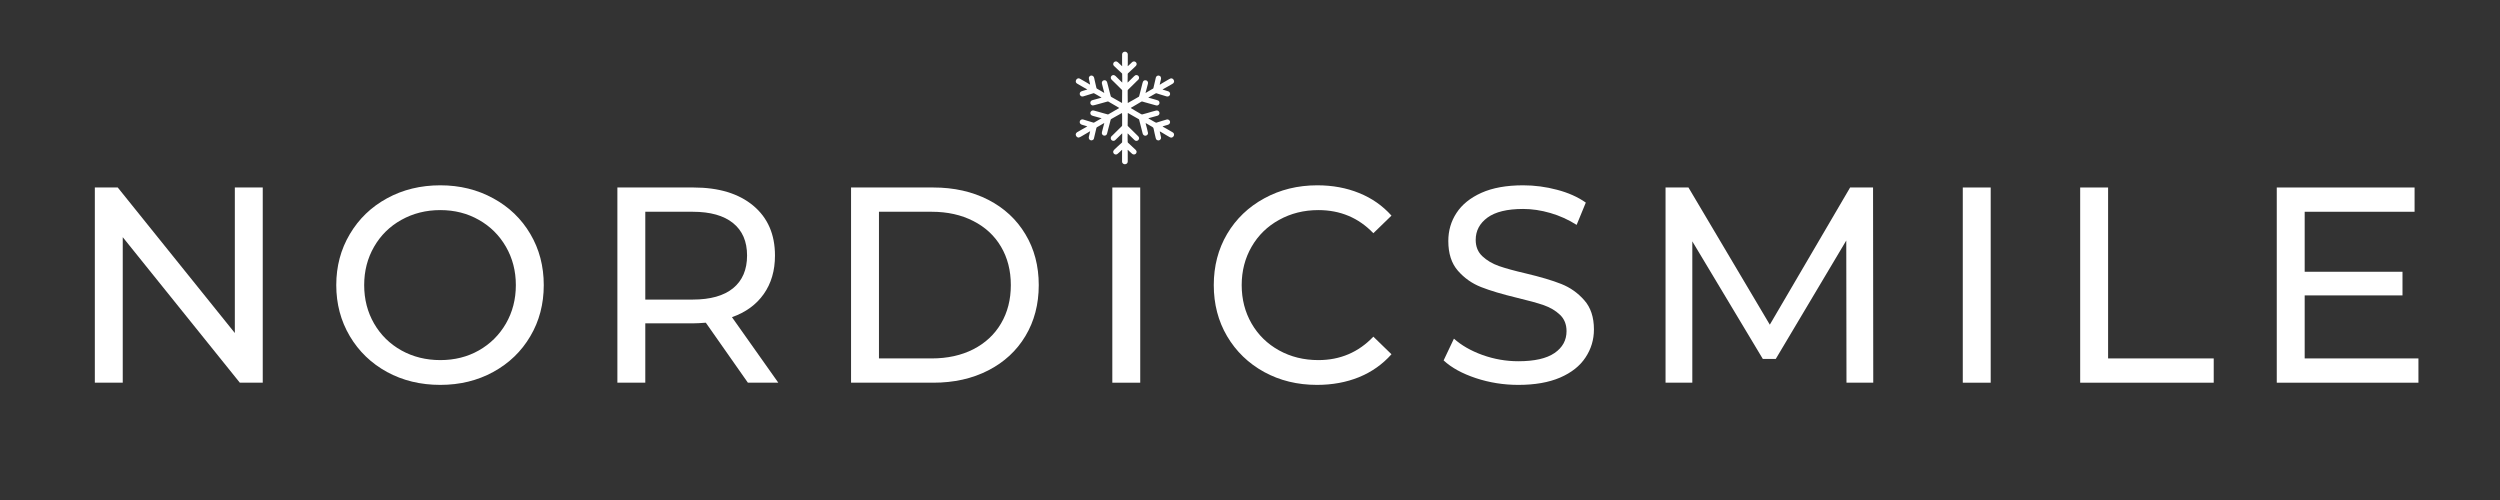 <svg xmlns="http://www.w3.org/2000/svg" xmlns:xlink="http://www.w3.org/1999/xlink" width="500" zoomAndPan="magnify" viewBox="0 0 375 75" height="100" preserveAspectRatio="xMidYMid meet" version="1.0"><rect x="0" y="0" width="375" height="75" fill="#333333" stroke="none"/><defs><g/><clipPath id="98c679d711"><rect x="0" width="362" y="0" height="53"/></clipPath><clipPath id="fbcdb79d57"><path d="M 161.312 7.73 L 176.312 7.73 L 176.312 24.98 L 161.312 24.98 Z M 161.312 7.73 " clip-rule="nonzero"/></clipPath></defs><g transform="matrix(1, 0, 0, 1, 9, 16)"><g clip-path="url(#98c679d711)"><g fill="#ffffff" fill-opacity="1"><g transform="translate(0.834, 41.405)"><g><path d="M 29.578 -29.281 L 29.578 0 L 26.141 0 L 8.578 -21.828 L 8.578 0 L 4.391 0 L 4.391 -29.281 L 7.828 -29.281 L 25.391 -7.453 L 25.391 -29.281 Z M 29.578 -29.281 "/></g></g></g><g fill="#ffffff" fill-opacity="1"><g transform="translate(39.439, 41.405)"><g><path d="M 17.609 0.328 C 14.648 0.328 11.984 -0.316 9.609 -1.609 C 7.242 -2.91 5.383 -4.703 4.031 -6.984 C 2.676 -9.273 2 -11.828 2 -14.641 C 2 -17.453 2.676 -20 4.031 -22.281 C 5.383 -24.57 7.242 -26.363 9.609 -27.656 C 11.984 -28.957 14.648 -29.609 17.609 -29.609 C 20.535 -29.609 23.18 -28.957 25.547 -27.656 C 27.922 -26.363 29.773 -24.582 31.109 -22.312 C 32.453 -20.039 33.125 -17.484 33.125 -14.641 C 33.125 -11.797 32.453 -9.238 31.109 -6.969 C 29.773 -4.695 27.922 -2.91 25.547 -1.609 C 23.18 -0.316 20.535 0.328 17.609 0.328 Z M 17.609 -3.391 C 19.754 -3.391 21.68 -3.875 23.391 -4.844 C 25.109 -5.82 26.461 -7.164 27.453 -8.875 C 28.441 -10.594 28.938 -12.516 28.938 -14.641 C 28.938 -16.754 28.441 -18.672 27.453 -20.391 C 26.461 -22.109 25.109 -23.453 23.391 -24.422 C 21.68 -25.398 19.754 -25.891 17.609 -25.891 C 15.461 -25.891 13.516 -25.398 11.766 -24.422 C 10.023 -23.453 8.66 -22.109 7.672 -20.391 C 6.68 -18.672 6.188 -16.754 6.188 -14.641 C 6.188 -12.516 6.68 -10.594 7.672 -8.875 C 8.66 -7.164 10.023 -5.82 11.766 -4.844 C 13.516 -3.875 15.461 -3.391 17.609 -3.391 Z M 17.609 -3.391 "/></g></g></g><g fill="#ffffff" fill-opacity="1"><g transform="translate(79.216, 41.405)"><g><path d="M 23.969 0 L 17.656 -9 C 16.875 -8.938 16.258 -8.906 15.812 -8.906 L 8.578 -8.906 L 8.578 0 L 4.391 0 L 4.391 -29.281 L 15.812 -29.281 C 19.602 -29.281 22.586 -28.375 24.766 -26.562 C 26.941 -24.75 28.031 -22.254 28.031 -19.078 C 28.031 -16.816 27.469 -14.891 26.344 -13.297 C 25.227 -11.711 23.641 -10.555 21.578 -9.828 L 28.531 0 Z M 15.688 -12.469 C 18.332 -12.469 20.352 -13.035 21.75 -14.172 C 23.145 -15.316 23.844 -16.953 23.844 -19.078 C 23.844 -21.191 23.145 -22.812 21.75 -23.938 C 20.352 -25.07 18.332 -25.641 15.688 -25.641 L 8.578 -25.641 L 8.578 -12.469 Z M 15.688 -12.469 "/></g></g></g><g fill="#ffffff" fill-opacity="1"><g transform="translate(114.266, 41.405)"><g><path d="M 4.391 -29.281 L 16.734 -29.281 C 19.828 -29.281 22.57 -28.664 24.969 -27.438 C 27.363 -26.207 29.223 -24.484 30.547 -22.266 C 31.879 -20.055 32.547 -17.516 32.547 -14.641 C 32.547 -11.766 31.879 -9.219 30.547 -7 C 29.223 -4.789 27.363 -3.07 24.969 -1.844 C 22.57 -0.613 19.828 0 16.734 0 L 4.391 0 Z M 16.484 -3.641 C 18.848 -3.641 20.93 -4.098 22.734 -5.016 C 24.535 -5.941 25.922 -7.234 26.891 -8.891 C 27.867 -10.547 28.359 -12.461 28.359 -14.641 C 28.359 -16.816 27.867 -18.734 26.891 -20.391 C 25.922 -22.047 24.535 -23.332 22.734 -24.25 C 20.93 -25.176 18.848 -25.641 16.484 -25.641 L 8.578 -25.641 L 8.578 -3.641 Z M 16.484 -3.641 "/></g></g></g><g fill="#ffffff" fill-opacity="1"><g transform="translate(153.457, 41.405)"><g><path d="M 4.391 -29.281 L 8.578 -29.281 L 8.578 0 L 4.391 0 Z M 4.391 -29.281 "/></g></g></g><g fill="#ffffff" fill-opacity="1"><g transform="translate(171.066, 41.405)"><g><path d="M 17.484 0.328 C 14.555 0.328 11.91 -0.316 9.547 -1.609 C 7.191 -2.91 5.344 -4.695 4 -6.969 C 2.664 -9.238 2 -11.797 2 -14.641 C 2 -17.484 2.664 -20.039 4 -22.312 C 5.344 -24.582 7.203 -26.363 9.578 -27.656 C 11.953 -28.957 14.602 -29.609 17.531 -29.609 C 19.812 -29.609 21.898 -29.223 23.797 -28.453 C 25.691 -27.691 27.312 -26.562 28.656 -25.062 L 25.938 -22.422 C 23.727 -24.734 20.977 -25.891 17.688 -25.891 C 15.52 -25.891 13.555 -25.398 11.797 -24.422 C 10.035 -23.453 8.66 -22.109 7.672 -20.391 C 6.68 -18.672 6.188 -16.754 6.188 -14.641 C 6.188 -12.516 6.68 -10.594 7.672 -8.875 C 8.66 -7.164 10.035 -5.82 11.797 -4.844 C 13.555 -3.875 15.52 -3.391 17.688 -3.391 C 20.957 -3.391 23.707 -4.562 25.938 -6.906 L 28.656 -4.266 C 27.312 -2.754 25.688 -1.609 23.781 -0.828 C 21.875 -0.055 19.773 0.328 17.484 0.328 Z M 17.484 0.328 "/></g></g></g><g fill="#ffffff" fill-opacity="1"><g transform="translate(205.824, 41.405)"><g><path d="M 12.922 0.328 C 10.723 0.328 8.598 -0.008 6.547 -0.688 C 4.492 -1.375 2.883 -2.258 1.719 -3.344 L 3.266 -6.609 C 4.379 -5.609 5.805 -4.789 7.547 -4.156 C 9.297 -3.531 11.086 -3.219 12.922 -3.219 C 15.348 -3.219 17.16 -3.629 18.359 -4.453 C 19.555 -5.273 20.156 -6.367 20.156 -7.734 C 20.156 -8.742 19.828 -9.562 19.172 -10.188 C 18.516 -10.812 17.707 -11.289 16.75 -11.625 C 15.789 -11.957 14.43 -12.332 12.672 -12.75 C 10.473 -13.281 8.695 -13.812 7.344 -14.344 C 5.988 -14.875 4.828 -15.691 3.859 -16.797 C 2.898 -17.898 2.422 -19.383 2.422 -21.25 C 2.422 -22.812 2.832 -24.219 3.656 -25.469 C 4.477 -26.727 5.723 -27.734 7.391 -28.484 C 9.066 -29.234 11.148 -29.609 13.641 -29.609 C 15.367 -29.609 17.066 -29.383 18.734 -28.938 C 20.41 -28.5 21.848 -27.859 23.047 -27.016 L 21.672 -23.672 C 20.441 -24.453 19.129 -25.047 17.734 -25.453 C 16.336 -25.859 14.973 -26.062 13.641 -26.062 C 11.266 -26.062 9.484 -25.629 8.297 -24.766 C 7.117 -23.898 6.531 -22.785 6.531 -21.422 C 6.531 -20.41 6.863 -19.594 7.531 -18.969 C 8.195 -18.344 9.023 -17.852 10.016 -17.5 C 11.004 -17.156 12.348 -16.785 14.047 -16.391 C 16.254 -15.867 18.023 -15.344 19.359 -14.812 C 20.703 -14.281 21.852 -13.469 22.812 -12.375 C 23.781 -11.289 24.266 -9.828 24.266 -7.984 C 24.266 -6.453 23.844 -5.051 23 -3.781 C 22.164 -2.508 20.895 -1.504 19.188 -0.766 C 17.488 -0.035 15.398 0.328 12.922 0.328 Z M 12.922 0.328 "/></g></g></g><g fill="#ffffff" fill-opacity="1"><g transform="translate(236.441, 41.405)"><g><path d="M 31.531 0 L 31.5 -21.328 L 20.922 -3.562 L 18.984 -3.562 L 8.406 -21.203 L 8.406 0 L 4.391 0 L 4.391 -29.281 L 7.828 -29.281 L 20.031 -8.703 L 32.078 -29.281 L 35.516 -29.281 L 35.547 0 Z M 31.531 0 "/></g></g></g><g fill="#ffffff" fill-opacity="1"><g transform="translate(281.027, 41.405)"><g><path d="M 4.391 -29.281 L 8.578 -29.281 L 8.578 0 L 4.391 0 Z M 4.391 -29.281 "/></g></g></g><g fill="#ffffff" fill-opacity="1"><g transform="translate(298.636, 41.405)"><g><path d="M 4.391 -29.281 L 8.578 -29.281 L 8.578 -3.641 L 24.422 -3.641 L 24.422 0 L 4.391 0 Z M 4.391 -29.281 "/></g></g></g><g fill="#ffffff" fill-opacity="1"><g transform="translate(328.124, 41.405)"><g><path d="M 25.641 -3.641 L 25.641 0 L 4.391 0 L 4.391 -29.281 L 25.062 -29.281 L 25.062 -25.641 L 8.578 -25.641 L 8.578 -16.641 L 23.25 -16.641 L 23.25 -13.094 L 8.578 -13.094 L 8.578 -3.641 Z M 25.641 -3.641 "/></g></g></g></g></g><g clip-path="url(#fbcdb79d57)"><path fill="#ffffff" d="M 162.695 20.168 C 162.527 20.266 162.367 20.363 162.203 20.457 C 162.094 20.516 161.98 20.582 161.859 20.621 C 161.746 20.66 161.637 20.617 161.547 20.547 C 161.438 20.465 161.375 20.348 161.359 20.215 C 161.352 20.125 161.383 20.035 161.438 19.953 C 161.504 19.855 161.609 19.809 161.707 19.754 C 161.898 19.637 162.094 19.527 162.289 19.418 C 162.426 19.34 162.566 19.262 162.703 19.188 C 162.805 19.129 162.906 19.07 163.008 19.012 C 163.035 18.996 163.066 18.98 163.094 18.965 C 163.062 18.949 163.031 18.934 162.996 18.922 C 162.785 18.859 162.57 18.797 162.355 18.73 C 162.25 18.695 162.141 18.668 162.066 18.578 C 161.961 18.461 161.93 18.32 161.98 18.176 C 162.027 18.031 162.137 17.945 162.293 17.914 C 162.426 17.887 162.539 17.945 162.656 17.98 C 162.984 18.078 163.312 18.18 163.641 18.281 C 163.766 18.32 163.895 18.363 164.023 18.398 C 164.051 18.406 164.09 18.395 164.117 18.383 C 164.324 18.266 164.531 18.145 164.742 18.023 C 164.875 17.945 165.012 17.871 165.148 17.793 C 165.16 17.785 165.176 17.785 165.188 17.781 C 165.203 17.77 165.215 17.758 165.23 17.75 C 165.215 17.738 165.199 17.723 165.184 17.719 C 165.074 17.691 164.965 17.668 164.855 17.637 C 164.539 17.551 164.223 17.469 163.91 17.375 C 163.77 17.336 163.648 17.27 163.582 17.121 C 163.52 16.984 163.555 16.812 163.645 16.707 C 163.719 16.617 163.82 16.574 163.93 16.562 C 163.984 16.555 164.043 16.57 164.094 16.586 C 164.309 16.645 164.52 16.703 164.734 16.762 C 164.969 16.828 165.199 16.898 165.434 16.961 C 165.637 17.02 165.84 17.074 166.043 17.129 C 166.086 17.141 166.125 17.156 166.168 17.164 C 166.242 17.18 166.293 17.121 166.352 17.09 C 166.492 17.012 166.633 16.93 166.773 16.848 C 166.945 16.746 167.117 16.645 167.293 16.543 C 167.48 16.434 167.664 16.328 167.852 16.223 C 167.863 16.215 167.871 16.203 167.883 16.191 C 167.871 16.184 167.863 16.18 167.852 16.172 C 167.656 16.055 167.461 15.938 167.262 15.824 C 167.023 15.684 166.781 15.543 166.543 15.406 C 166.457 15.355 166.363 15.309 166.281 15.25 C 166.223 15.215 166.172 15.215 166.113 15.234 C 165.891 15.297 165.668 15.355 165.449 15.418 C 165.254 15.473 165.059 15.527 164.863 15.582 C 164.652 15.641 164.441 15.699 164.23 15.754 C 164.133 15.781 164.031 15.809 163.93 15.816 C 163.777 15.824 163.59 15.676 163.562 15.531 C 163.512 15.305 163.609 15.102 163.852 15.027 C 164.078 14.957 164.312 14.902 164.539 14.84 C 164.742 14.781 164.941 14.727 165.145 14.672 C 165.152 14.668 165.16 14.664 165.172 14.664 C 165.191 14.656 165.211 14.652 165.227 14.648 C 165.215 14.633 165.199 14.617 165.184 14.609 C 164.957 14.477 164.727 14.344 164.5 14.211 C 164.375 14.141 164.25 14.074 164.129 14.004 C 164.051 13.957 163.98 13.996 163.914 14.016 C 163.621 14.105 163.324 14.199 163.031 14.293 C 162.852 14.348 162.672 14.406 162.488 14.457 C 162.285 14.512 162.121 14.449 162.008 14.266 C 161.934 14.148 161.949 13.961 162.035 13.84 C 162.121 13.719 162.254 13.688 162.379 13.645 C 162.594 13.574 162.809 13.512 163.02 13.449 C 163.027 13.445 163.035 13.445 163.043 13.441 C 163.062 13.438 163.078 13.434 163.098 13.43 C 163.078 13.414 163.066 13.398 163.047 13.387 C 162.926 13.32 162.801 13.25 162.68 13.184 C 162.535 13.102 162.395 13.02 162.254 12.941 C 162.012 12.801 161.766 12.672 161.535 12.52 C 161.387 12.426 161.32 12.23 161.398 12.039 C 161.469 11.871 161.59 11.77 161.766 11.75 C 161.828 11.742 161.906 11.762 161.965 11.793 C 162.156 11.895 162.344 12.008 162.535 12.117 C 162.723 12.227 162.91 12.336 163.098 12.445 C 163.223 12.52 163.352 12.598 163.477 12.676 C 163.488 12.68 163.504 12.684 163.516 12.688 C 163.516 12.676 163.516 12.66 163.512 12.648 C 163.461 12.418 163.41 12.191 163.363 11.961 C 163.344 11.879 163.332 11.797 163.324 11.715 C 163.309 11.516 163.516 11.328 163.703 11.328 C 163.934 11.328 164.09 11.5 164.129 11.707 C 164.156 11.844 164.188 11.984 164.219 12.121 C 164.258 12.297 164.301 12.477 164.34 12.656 C 164.383 12.84 164.422 13.027 164.469 13.211 C 164.48 13.254 164.531 13.289 164.574 13.316 C 164.789 13.445 165.012 13.566 165.23 13.695 C 165.355 13.766 165.477 13.844 165.598 13.918 C 165.609 13.922 165.625 13.922 165.637 13.926 C 165.637 13.914 165.637 13.902 165.633 13.891 C 165.574 13.664 165.516 13.441 165.457 13.215 C 165.402 12.992 165.344 12.773 165.289 12.551 C 165.23 12.32 165.352 12.086 165.598 12.039 C 165.824 11.996 166.008 12.121 166.074 12.359 C 166.141 12.594 166.199 12.832 166.258 13.07 C 166.316 13.289 166.371 13.512 166.426 13.734 C 166.488 13.973 166.547 14.211 166.617 14.449 C 166.633 14.492 166.691 14.535 166.738 14.562 C 167.039 14.738 167.344 14.906 167.648 15.078 C 167.855 15.195 168.062 15.316 168.27 15.434 C 168.32 15.461 168.309 15.418 168.309 15.391 C 168.312 15.238 168.309 15.086 168.312 14.934 C 168.316 14.477 168.32 14.023 168.324 13.566 C 168.324 13.531 168.312 13.504 168.285 13.477 C 168.105 13.297 167.922 13.113 167.738 12.93 C 167.535 12.727 167.328 12.527 167.125 12.324 C 167 12.203 166.871 12.086 166.75 11.961 C 166.664 11.875 166.613 11.773 166.617 11.652 C 166.617 11.473 166.746 11.312 166.93 11.27 C 167.09 11.234 167.211 11.297 167.324 11.395 C 167.352 11.418 167.371 11.445 167.398 11.469 C 167.684 11.75 167.973 12.035 168.262 12.32 C 168.273 12.332 168.281 12.34 168.293 12.352 C 168.305 12.363 168.312 12.375 168.324 12.383 C 168.328 12.367 168.336 12.352 168.336 12.332 C 168.336 12.156 168.34 11.98 168.336 11.805 C 168.336 11.562 168.328 11.316 168.324 11.074 C 168.324 11.055 168.312 11.027 168.301 11.016 C 168.141 10.867 167.98 10.719 167.82 10.57 C 167.758 10.512 167.695 10.453 167.633 10.395 C 167.457 10.23 167.281 10.062 167.105 9.895 C 166.992 9.785 166.953 9.648 166.996 9.504 C 167.043 9.359 167.145 9.258 167.305 9.223 C 167.441 9.191 167.551 9.234 167.652 9.312 C 167.719 9.359 167.773 9.422 167.832 9.477 C 167.984 9.621 168.137 9.766 168.293 9.91 C 168.297 9.918 168.309 9.922 168.316 9.926 C 168.32 9.914 168.324 9.906 168.324 9.895 C 168.32 9.77 168.316 9.648 168.312 9.523 C 168.312 9.062 168.312 8.605 168.316 8.148 C 168.316 7.957 168.469 7.797 168.652 7.762 C 168.816 7.734 168.953 7.777 169.066 7.895 C 169.133 7.965 169.168 8.051 169.168 8.148 C 169.168 8.605 169.168 9.062 169.168 9.52 C 169.168 9.633 169.16 9.75 169.156 9.863 C 169.156 9.887 169.168 9.906 169.172 9.926 C 169.188 9.914 169.199 9.902 169.215 9.887 C 169.328 9.785 169.441 9.68 169.555 9.574 C 169.641 9.492 169.723 9.406 169.812 9.328 C 169.945 9.211 170.113 9.176 170.273 9.254 C 170.449 9.344 170.551 9.543 170.473 9.746 C 170.449 9.797 170.418 9.848 170.383 9.887 C 170.273 9.996 170.16 10.105 170.047 10.211 C 169.918 10.332 169.793 10.449 169.664 10.566 C 169.508 10.715 169.348 10.859 169.188 11.008 C 169.168 11.027 169.156 11.059 169.156 11.086 C 169.152 11.25 169.156 11.41 169.152 11.57 C 169.152 11.742 169.145 11.918 169.141 12.09 C 169.141 12.176 169.141 12.258 169.141 12.344 C 169.145 12.359 169.152 12.371 169.156 12.387 C 169.168 12.379 169.18 12.367 169.191 12.355 C 169.203 12.344 169.215 12.324 169.23 12.309 C 169.531 12.012 169.836 11.711 170.137 11.414 C 170.234 11.32 170.344 11.25 170.484 11.262 C 170.656 11.273 170.816 11.387 170.852 11.578 C 170.883 11.742 170.832 11.863 170.723 11.973 C 170.633 12.062 170.539 12.145 170.449 12.23 C 170.422 12.262 170.391 12.289 170.363 12.32 C 169.973 12.707 169.582 13.094 169.188 13.477 C 169.164 13.504 169.152 13.527 169.152 13.566 C 169.156 13.812 169.152 14.062 169.152 14.312 C 169.156 14.672 169.16 15.035 169.164 15.395 C 169.164 15.414 169.176 15.434 169.18 15.453 C 169.191 15.441 169.203 15.43 169.219 15.422 C 169.305 15.371 169.395 15.32 169.484 15.27 C 169.684 15.156 169.887 15.043 170.09 14.93 C 170.277 14.824 170.461 14.715 170.648 14.609 C 170.68 14.594 170.707 14.566 170.738 14.559 C 170.852 14.523 170.875 14.434 170.898 14.336 C 170.969 14.066 171.043 13.793 171.109 13.52 C 171.18 13.246 171.246 12.973 171.316 12.699 C 171.355 12.555 171.383 12.398 171.445 12.262 C 171.57 11.992 171.91 11.965 172.098 12.164 C 172.215 12.289 172.223 12.441 172.18 12.602 C 172.102 12.906 172.023 13.211 171.941 13.516 C 171.91 13.645 171.871 13.773 171.836 13.898 C 171.832 13.91 171.836 13.926 171.84 13.938 C 171.848 13.934 171.863 13.934 171.871 13.926 C 172.027 13.836 172.184 13.742 172.34 13.648 C 172.504 13.551 172.668 13.453 172.836 13.355 C 172.859 13.34 172.887 13.324 172.914 13.316 C 173.012 13.281 173.016 13.188 173.035 13.105 C 173.109 12.797 173.18 12.488 173.25 12.184 C 173.293 11.996 173.324 11.805 173.379 11.617 C 173.453 11.367 173.734 11.254 173.965 11.387 C 174.082 11.453 174.141 11.559 174.156 11.691 C 174.172 11.797 174.137 11.891 174.117 11.992 C 174.078 12.172 174.035 12.355 173.992 12.535 C 173.984 12.578 173.969 12.617 173.961 12.66 C 173.957 12.672 173.965 12.688 173.969 12.703 C 173.98 12.699 173.992 12.699 174 12.691 C 174.109 12.621 174.215 12.547 174.328 12.48 C 174.504 12.375 174.684 12.273 174.863 12.168 C 175.008 12.086 175.148 12 175.293 11.918 C 175.379 11.867 175.461 11.812 175.551 11.781 C 175.738 11.707 175.934 11.789 176.035 11.957 C 176.156 12.156 176.145 12.344 175.969 12.508 C 175.902 12.566 175.816 12.605 175.738 12.652 C 175.543 12.766 175.344 12.883 175.145 12.992 C 174.977 13.09 174.809 13.18 174.641 13.273 C 174.566 13.316 174.492 13.355 174.422 13.398 C 174.41 13.406 174.402 13.422 174.395 13.434 C 174.406 13.438 174.418 13.445 174.426 13.449 C 174.512 13.473 174.594 13.5 174.68 13.523 C 174.863 13.582 175.051 13.645 175.234 13.699 C 175.41 13.754 175.539 13.918 175.512 14.148 C 175.496 14.277 175.383 14.43 175.203 14.469 C 175.074 14.496 174.961 14.453 174.844 14.418 C 174.527 14.32 174.215 14.223 173.902 14.129 C 173.758 14.082 173.617 14.031 173.473 13.992 C 173.43 13.984 173.375 13.996 173.336 14.016 C 173.102 14.145 172.871 14.281 172.641 14.414 C 172.52 14.484 172.402 14.551 172.281 14.617 C 172.27 14.625 172.266 14.641 172.258 14.652 C 172.27 14.656 172.277 14.664 172.289 14.668 C 172.395 14.691 172.496 14.715 172.598 14.742 C 172.879 14.82 173.16 14.902 173.441 14.98 C 173.52 15.004 173.598 15.027 173.676 15.059 C 173.809 15.109 173.891 15.207 173.918 15.352 C 173.957 15.578 173.82 15.742 173.648 15.809 C 173.555 15.844 173.457 15.824 173.363 15.797 C 173.062 15.715 172.762 15.629 172.461 15.547 C 172.207 15.477 171.949 15.406 171.695 15.332 C 171.57 15.297 171.445 15.25 171.32 15.223 C 171.281 15.215 171.227 15.234 171.188 15.258 C 170.883 15.434 170.582 15.617 170.277 15.797 C 170.078 15.914 169.871 16.031 169.672 16.148 C 169.648 16.16 169.637 16.18 169.617 16.195 C 169.633 16.211 169.648 16.227 169.664 16.234 C 169.902 16.379 170.137 16.52 170.375 16.66 C 170.594 16.789 170.812 16.914 171.027 17.039 C 171.09 17.074 171.145 17.113 171.207 17.141 C 171.246 17.156 171.297 17.172 171.332 17.164 C 171.617 17.09 171.902 17.008 172.184 16.93 C 172.383 16.871 172.578 16.809 172.777 16.754 C 172.988 16.695 173.203 16.637 173.418 16.582 C 173.625 16.527 173.836 16.648 173.902 16.84 C 173.977 17.051 173.863 17.289 173.633 17.355 C 173.359 17.434 173.082 17.508 172.809 17.582 C 172.66 17.625 172.512 17.668 172.363 17.707 C 172.344 17.715 172.32 17.715 172.301 17.723 C 172.285 17.727 172.27 17.742 172.258 17.75 C 172.27 17.762 172.277 17.773 172.293 17.781 C 172.363 17.824 172.438 17.867 172.512 17.906 C 172.707 18.02 172.902 18.133 173.102 18.246 C 173.199 18.301 173.297 18.352 173.398 18.402 C 173.414 18.41 173.438 18.406 173.453 18.402 C 173.723 18.316 173.992 18.234 174.258 18.148 C 174.504 18.074 174.75 18 174.996 17.93 C 175.242 17.859 175.512 18.039 175.512 18.305 C 175.512 18.527 175.375 18.66 175.16 18.727 C 175.016 18.773 174.867 18.812 174.723 18.855 C 174.629 18.883 174.531 18.91 174.438 18.941 C 174.422 18.945 174.41 18.961 174.395 18.969 C 174.406 18.98 174.414 18.996 174.426 19.004 C 174.602 19.102 174.781 19.199 174.957 19.301 C 175.215 19.445 175.473 19.594 175.727 19.746 C 175.805 19.789 175.883 19.836 175.957 19.887 C 176.047 19.941 176.082 20.027 176.102 20.129 C 176.133 20.312 176.055 20.457 175.914 20.562 C 175.773 20.668 175.629 20.672 175.449 20.57 C 175.297 20.484 175.148 20.398 174.996 20.309 C 174.77 20.172 174.543 20.035 174.312 19.898 C 174.219 19.844 174.121 19.789 174.023 19.734 C 174.008 19.723 173.992 19.723 173.973 19.715 C 173.973 19.738 173.965 19.758 173.969 19.777 C 173.98 19.844 174 19.906 174.016 19.973 C 174.055 20.164 174.094 20.355 174.141 20.543 C 174.18 20.699 174.148 20.832 174.039 20.945 C 173.898 21.086 173.703 21.102 173.531 20.992 C 173.418 20.918 173.375 20.805 173.348 20.68 C 173.297 20.469 173.246 20.254 173.199 20.039 C 173.141 19.785 173.086 19.531 173.035 19.277 C 173.012 19.16 172.945 19.094 172.848 19.039 C 172.539 18.863 172.23 18.68 171.922 18.5 C 171.902 18.488 171.875 18.488 171.852 18.48 C 171.852 18.504 171.848 18.527 171.855 18.547 C 171.918 18.797 171.984 19.043 172.051 19.293 C 172.102 19.508 172.164 19.719 172.199 19.934 C 172.223 20.074 172.148 20.203 172.027 20.285 C 171.852 20.398 171.672 20.379 171.523 20.246 C 171.445 20.18 171.414 20.078 171.387 19.977 C 171.32 19.707 171.25 19.434 171.18 19.164 C 171.105 18.879 171.035 18.594 170.961 18.305 C 170.93 18.188 170.898 18.066 170.871 17.949 C 170.852 17.879 170.793 17.863 170.742 17.832 C 170.492 17.691 170.242 17.547 169.988 17.406 C 169.77 17.281 169.551 17.152 169.328 17.027 C 169.297 17.008 169.262 16.988 169.227 16.973 C 169.172 16.941 169.164 16.945 169.164 17.012 C 169.164 17.16 169.164 17.305 169.164 17.453 C 169.16 17.906 169.156 18.363 169.148 18.816 C 169.148 18.863 169.164 18.898 169.199 18.93 C 169.465 19.191 169.73 19.453 169.996 19.715 C 170.207 19.922 170.414 20.125 170.621 20.332 C 170.691 20.398 170.766 20.469 170.812 20.551 C 170.895 20.691 170.875 20.84 170.781 20.969 C 170.688 21.094 170.555 21.145 170.398 21.125 C 170.312 21.113 170.238 21.074 170.176 21.012 C 169.957 20.801 169.742 20.59 169.527 20.379 C 169.414 20.266 169.305 20.156 169.195 20.043 C 169.184 20.035 169.168 20.027 169.156 20.02 C 169.148 20.035 169.137 20.055 169.137 20.07 C 169.141 20.145 169.148 20.215 169.148 20.289 C 169.148 20.383 169.137 20.477 169.137 20.566 C 169.141 20.816 169.145 21.066 169.152 21.312 C 169.152 21.344 169.176 21.383 169.199 21.406 C 169.273 21.48 169.359 21.547 169.438 21.621 C 169.578 21.75 169.715 21.883 169.855 22.016 C 169.969 22.121 170.086 22.223 170.195 22.332 C 170.281 22.414 170.371 22.492 170.438 22.59 C 170.543 22.746 170.484 22.969 170.34 23.09 C 170.188 23.215 169.934 23.191 169.805 23.059 C 169.727 22.977 169.633 22.902 169.547 22.824 C 169.426 22.711 169.305 22.598 169.184 22.484 C 169.18 22.48 169.164 22.473 169.164 22.477 C 169.156 22.484 169.148 22.492 169.148 22.5 C 169.152 22.625 169.156 22.75 169.16 22.875 C 169.16 22.887 169.16 22.902 169.16 22.918 C 169.16 23.355 169.164 23.793 169.16 24.23 C 169.156 24.43 169.043 24.566 168.859 24.617 C 168.699 24.66 168.543 24.629 168.422 24.508 C 168.348 24.441 168.309 24.348 168.309 24.25 C 168.305 23.809 168.305 23.367 168.309 22.926 C 168.309 22.789 168.316 22.652 168.32 22.516 C 168.32 22.5 168.312 22.484 168.312 22.469 C 168.297 22.48 168.285 22.488 168.273 22.496 C 168.141 22.621 168.012 22.746 167.879 22.867 C 167.785 22.949 167.695 23.039 167.594 23.109 C 167.363 23.266 167.035 23.133 166.984 22.844 C 166.961 22.695 167.012 22.578 167.109 22.484 C 167.262 22.328 167.422 22.184 167.582 22.031 C 167.695 21.926 167.809 21.82 167.922 21.719 C 168.043 21.605 168.168 21.496 168.293 21.383 C 168.305 21.371 168.312 21.352 168.32 21.332 C 168.324 21.324 168.32 21.316 168.32 21.309 C 168.324 20.895 168.328 20.48 168.332 20.07 C 168.332 20.051 168.324 20.031 168.32 20.012 C 168.305 20.023 168.289 20.031 168.277 20.047 C 168.18 20.141 168.082 20.238 167.988 20.332 C 167.758 20.559 167.527 20.789 167.293 21.012 C 167.191 21.109 167.062 21.148 166.926 21.117 C 166.77 21.078 166.664 20.98 166.621 20.812 C 166.578 20.629 166.684 20.457 166.812 20.355 C 166.82 20.348 166.836 20.34 166.844 20.332 C 167.227 19.957 167.605 19.578 167.988 19.203 C 168.082 19.109 168.184 19.02 168.277 18.922 C 168.301 18.898 168.32 18.855 168.32 18.82 C 168.324 18.395 168.324 17.973 168.32 17.547 C 168.32 17.379 168.312 17.211 168.309 17.043 C 168.309 16.941 168.309 16.938 168.215 16.992 C 168.004 17.109 167.789 17.23 167.578 17.348 C 167.418 17.441 167.254 17.531 167.094 17.621 C 166.949 17.703 166.801 17.785 166.656 17.871 C 166.633 17.887 166.609 17.922 166.602 17.953 C 166.539 18.176 166.484 18.402 166.426 18.629 C 166.363 18.871 166.297 19.117 166.234 19.359 C 166.176 19.594 166.125 19.828 166.055 20.059 C 166.008 20.215 165.898 20.32 165.723 20.344 C 165.488 20.383 165.297 20.191 165.277 20.004 C 165.262 19.875 165.309 19.762 165.336 19.641 C 165.41 19.34 165.492 19.039 165.57 18.738 C 165.59 18.66 165.613 18.582 165.633 18.5 C 165.637 18.488 165.637 18.473 165.637 18.457 C 165.625 18.465 165.605 18.465 165.594 18.473 C 165.477 18.539 165.359 18.609 165.246 18.676 C 165.102 18.762 164.957 18.844 164.816 18.93 C 164.73 18.98 164.641 19.027 164.555 19.074 C 164.48 19.117 164.461 19.184 164.445 19.262 C 164.375 19.562 164.305 19.863 164.234 20.16 C 164.188 20.371 164.137 20.582 164.086 20.789 C 164.047 20.934 163.938 21.008 163.805 21.047 C 163.562 21.109 163.336 20.926 163.316 20.695 C 163.305 20.57 163.348 20.457 163.371 20.34 C 163.406 20.16 163.453 19.98 163.496 19.805 C 163.5 19.781 163.512 19.758 163.516 19.738 C 163.52 19.723 163.52 19.711 163.523 19.699 C 163.508 19.699 163.492 19.695 163.48 19.703 C 163.383 19.762 163.281 19.82 163.184 19.883 C 163.039 19.969 162.895 20.051 162.75 20.137 C 162.73 20.148 162.715 20.156 162.695 20.168 Z M 162.695 20.168 " fill-opacity="1" fill-rule="nonzero"/></g></svg>